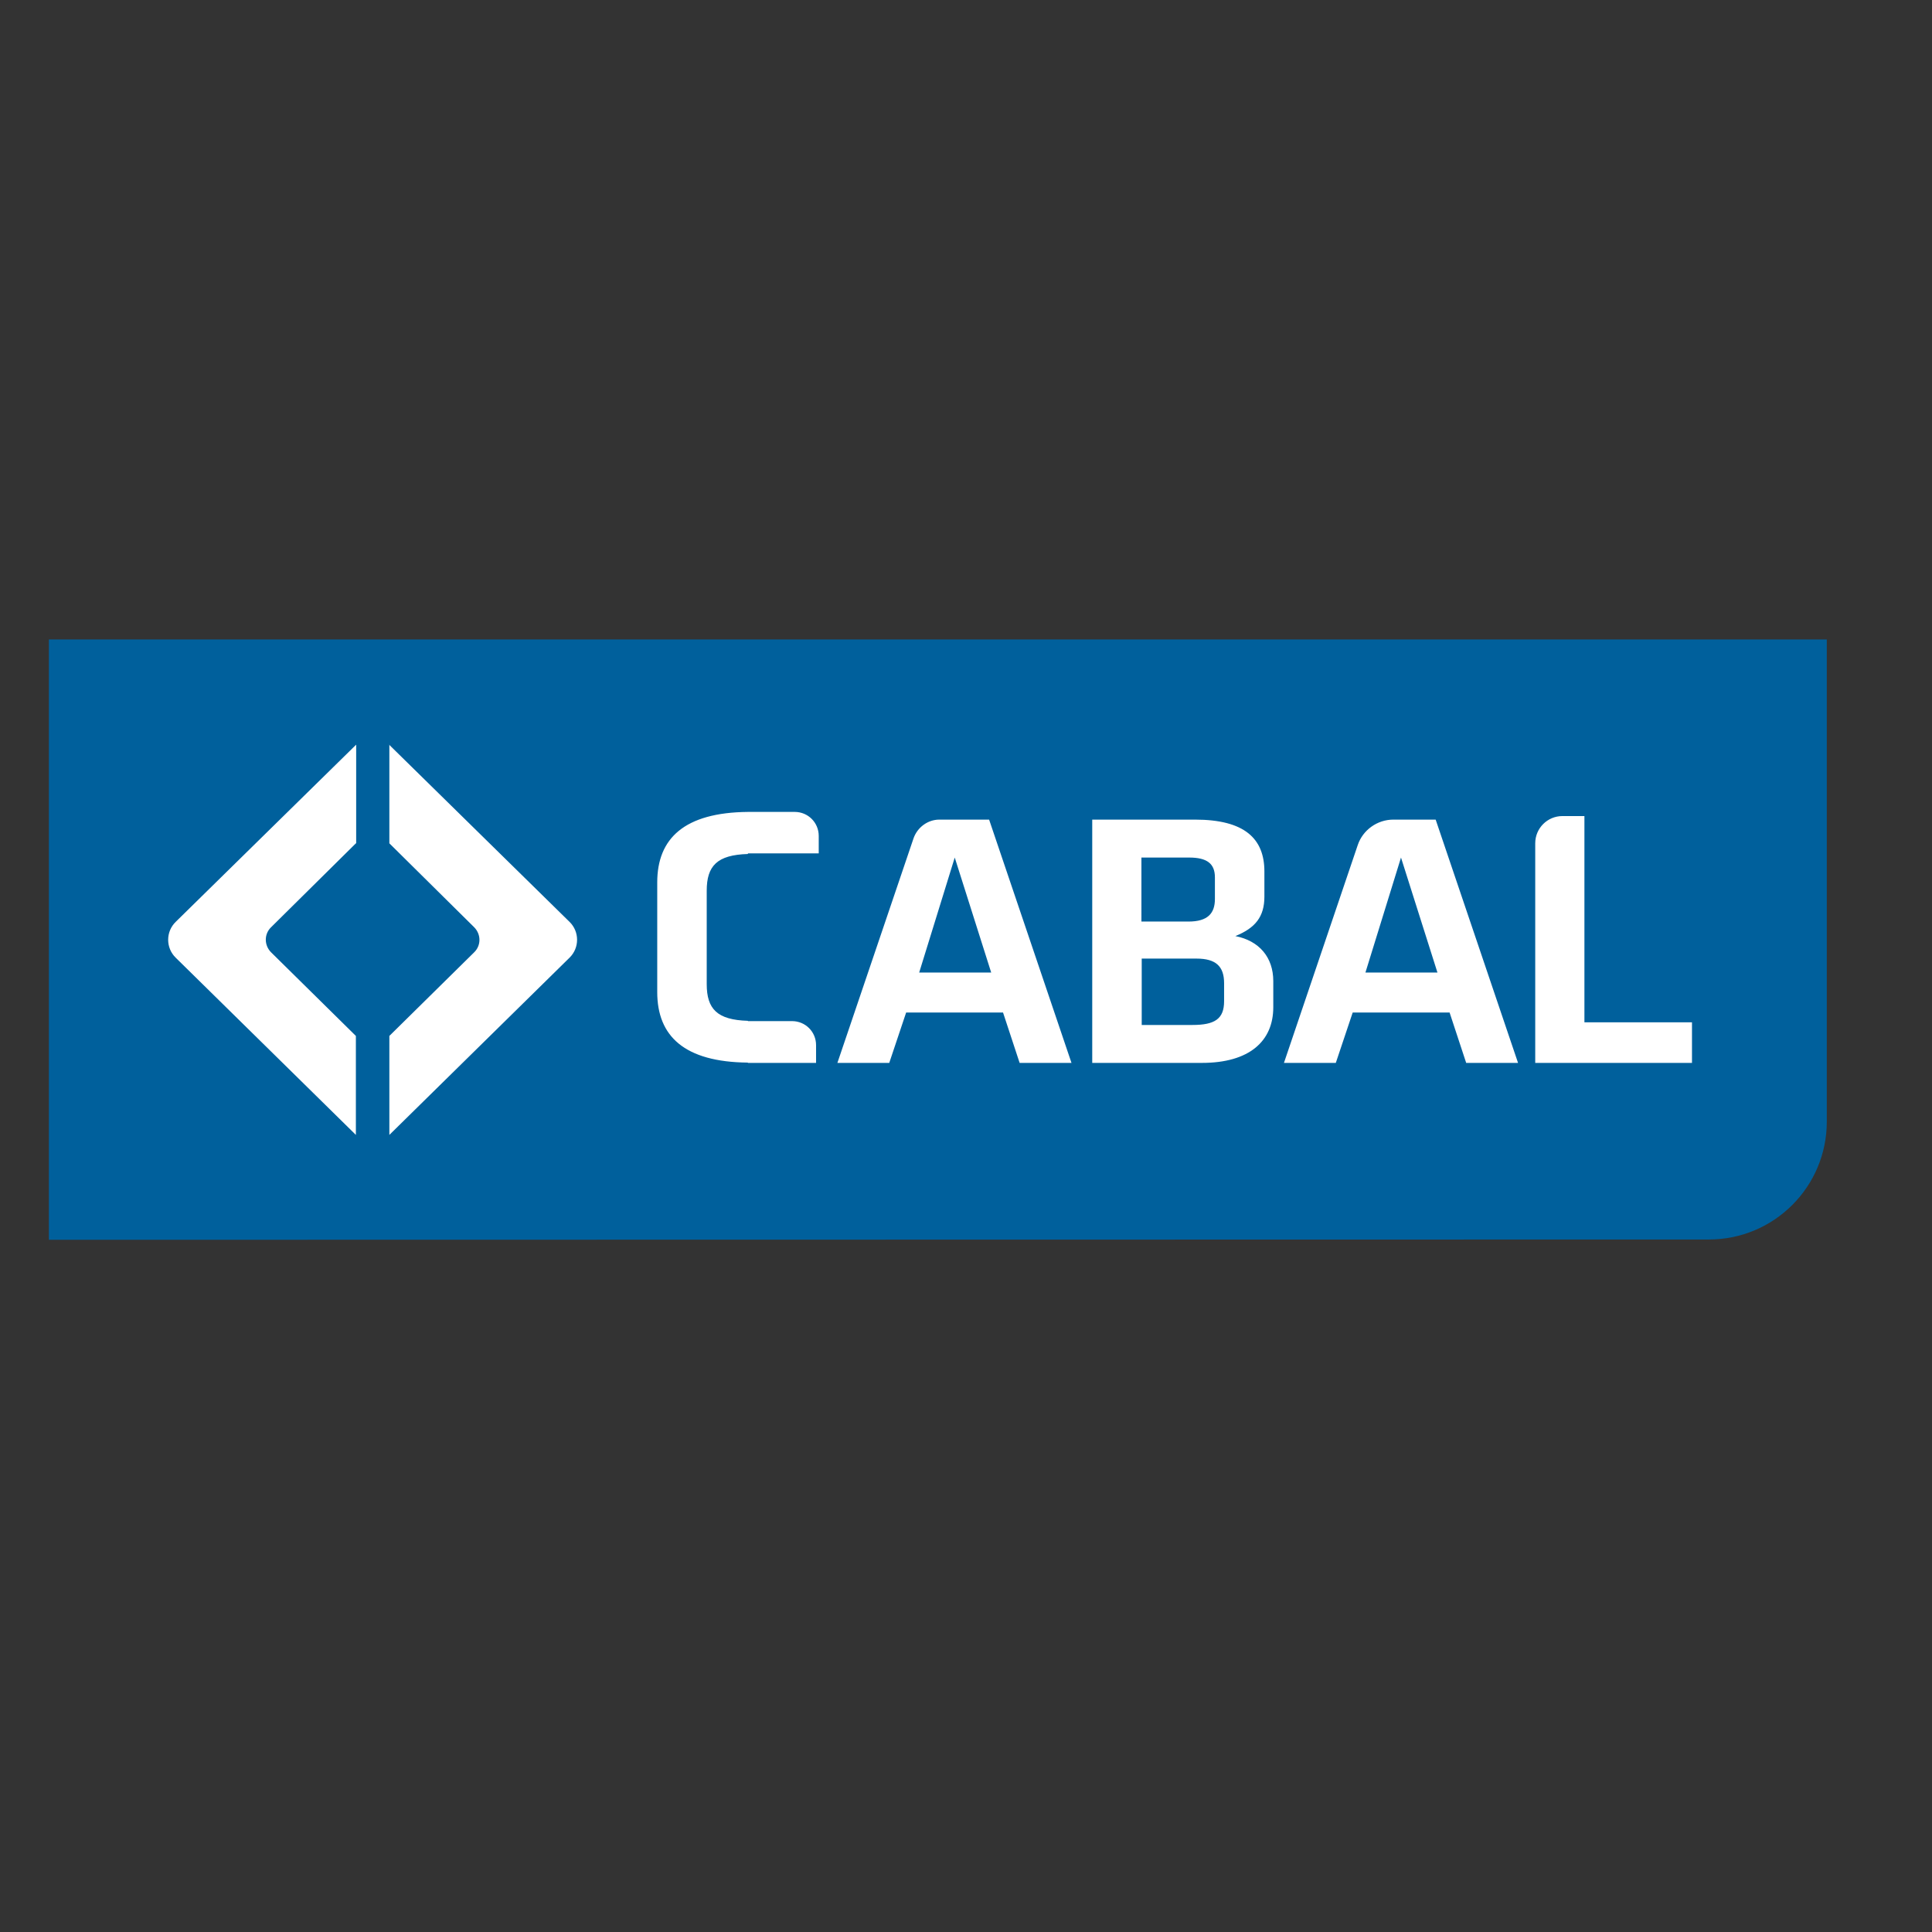 <svg xmlns="http://www.w3.org/2000/svg" xmlns:xlink="http://www.w3.org/1999/xlink" id="layer" x="0px" y="0px" viewBox="0 0 652 652" style="enable-background:new 0 0 652 652;" xml:space="preserve"><rect x="0" y="0" width="652" height="652" fill="#333333" stroke="none"/><style type="text/css">	.st0{fill:#00609C;}	.st1{fill:#FFFFFF;}</style><path class="st0" d="M16.5,418.4l560.2-0.1c22,0,39.8-17.8,39.8-39.8V215.8h-600V418.4z"></path><path class="st1" d="M334.5,328.2l-12.3-38.8l-12,38.8H334.5z M333.8,276.6l27.8,82.1h-17.5l-5.6-17h-32.7l-5.7,17h-17.5l25.7-75.8 c1.3-3.7,4.8-6.3,8.7-6.3H333.8z M413.1,337.9c0,6-3.2,8-10.7,8h-17.1v-22.4h18.5c6.6,0,9.3,2.7,9.3,8.3V337.9z M385.3,289.4h16 c6.1,0,8.7,2.1,8.7,6.7v7.3c0,4.8-2.4,7.6-8.9,7.6h-15.9V289.4z M416.9,315.9c6.7-2.7,9.8-6.5,9.8-13.3v-8.5 c0-11.1-6.7-17.5-23.4-17.5h-34.7v82.1h37c16,0,24.1-7.3,24.1-18.8v-8.8C429.7,323.1,425,317.5,416.9,315.9 M252.4,288.2 c-10.4,0.3-13.9,4-13.9,12.4v31.5c0,8.4,3.5,12.1,13.9,12.4v0.1h14.9c4.5,0,8.1,3.6,8.1,8.1v6h-23v-0.1 c-21.4-0.2-30.6-8.9-30.6-23.8v-37c0-14.9,9.2-23.6,30.6-23.8h15.8c4.5,0,8.1,3.6,8.1,8.1v5.9H252.4 M571,345v13.7h-52.9v-69.2v-4.9 c0-5.1,4.1-9.2,9.2-9.2h7.4v14.1V345H571z M485.1,328.2l-12.3-38.8l-12,38.8H485.1z M484.5,276.6l27.8,82.1h-17.5l-5.6-17h-32.7 l-5.7,17h-17.5l24.9-73.5c1.7-5.1,6.6-8.6,12-8.6H484.5z M131.3,251.3l60.9,59.8c3.4,3.3,3.4,8.8,0,12.1l-60.8,59.8l0-33.4 l28.6-28.2c2.4-2.3,2.4-6.1,0-8.5l-28.6-28.3V251.3z M120.1,284.6l-28.6,28.3c-2.4,2.3-2.4,6.1,0,8.5l28.6,28.2l0,33.4l-60.8-59.8 c-3.4-3.3-3.4-8.8,0-12.1l60.9-59.8V284.6z"></path></svg>